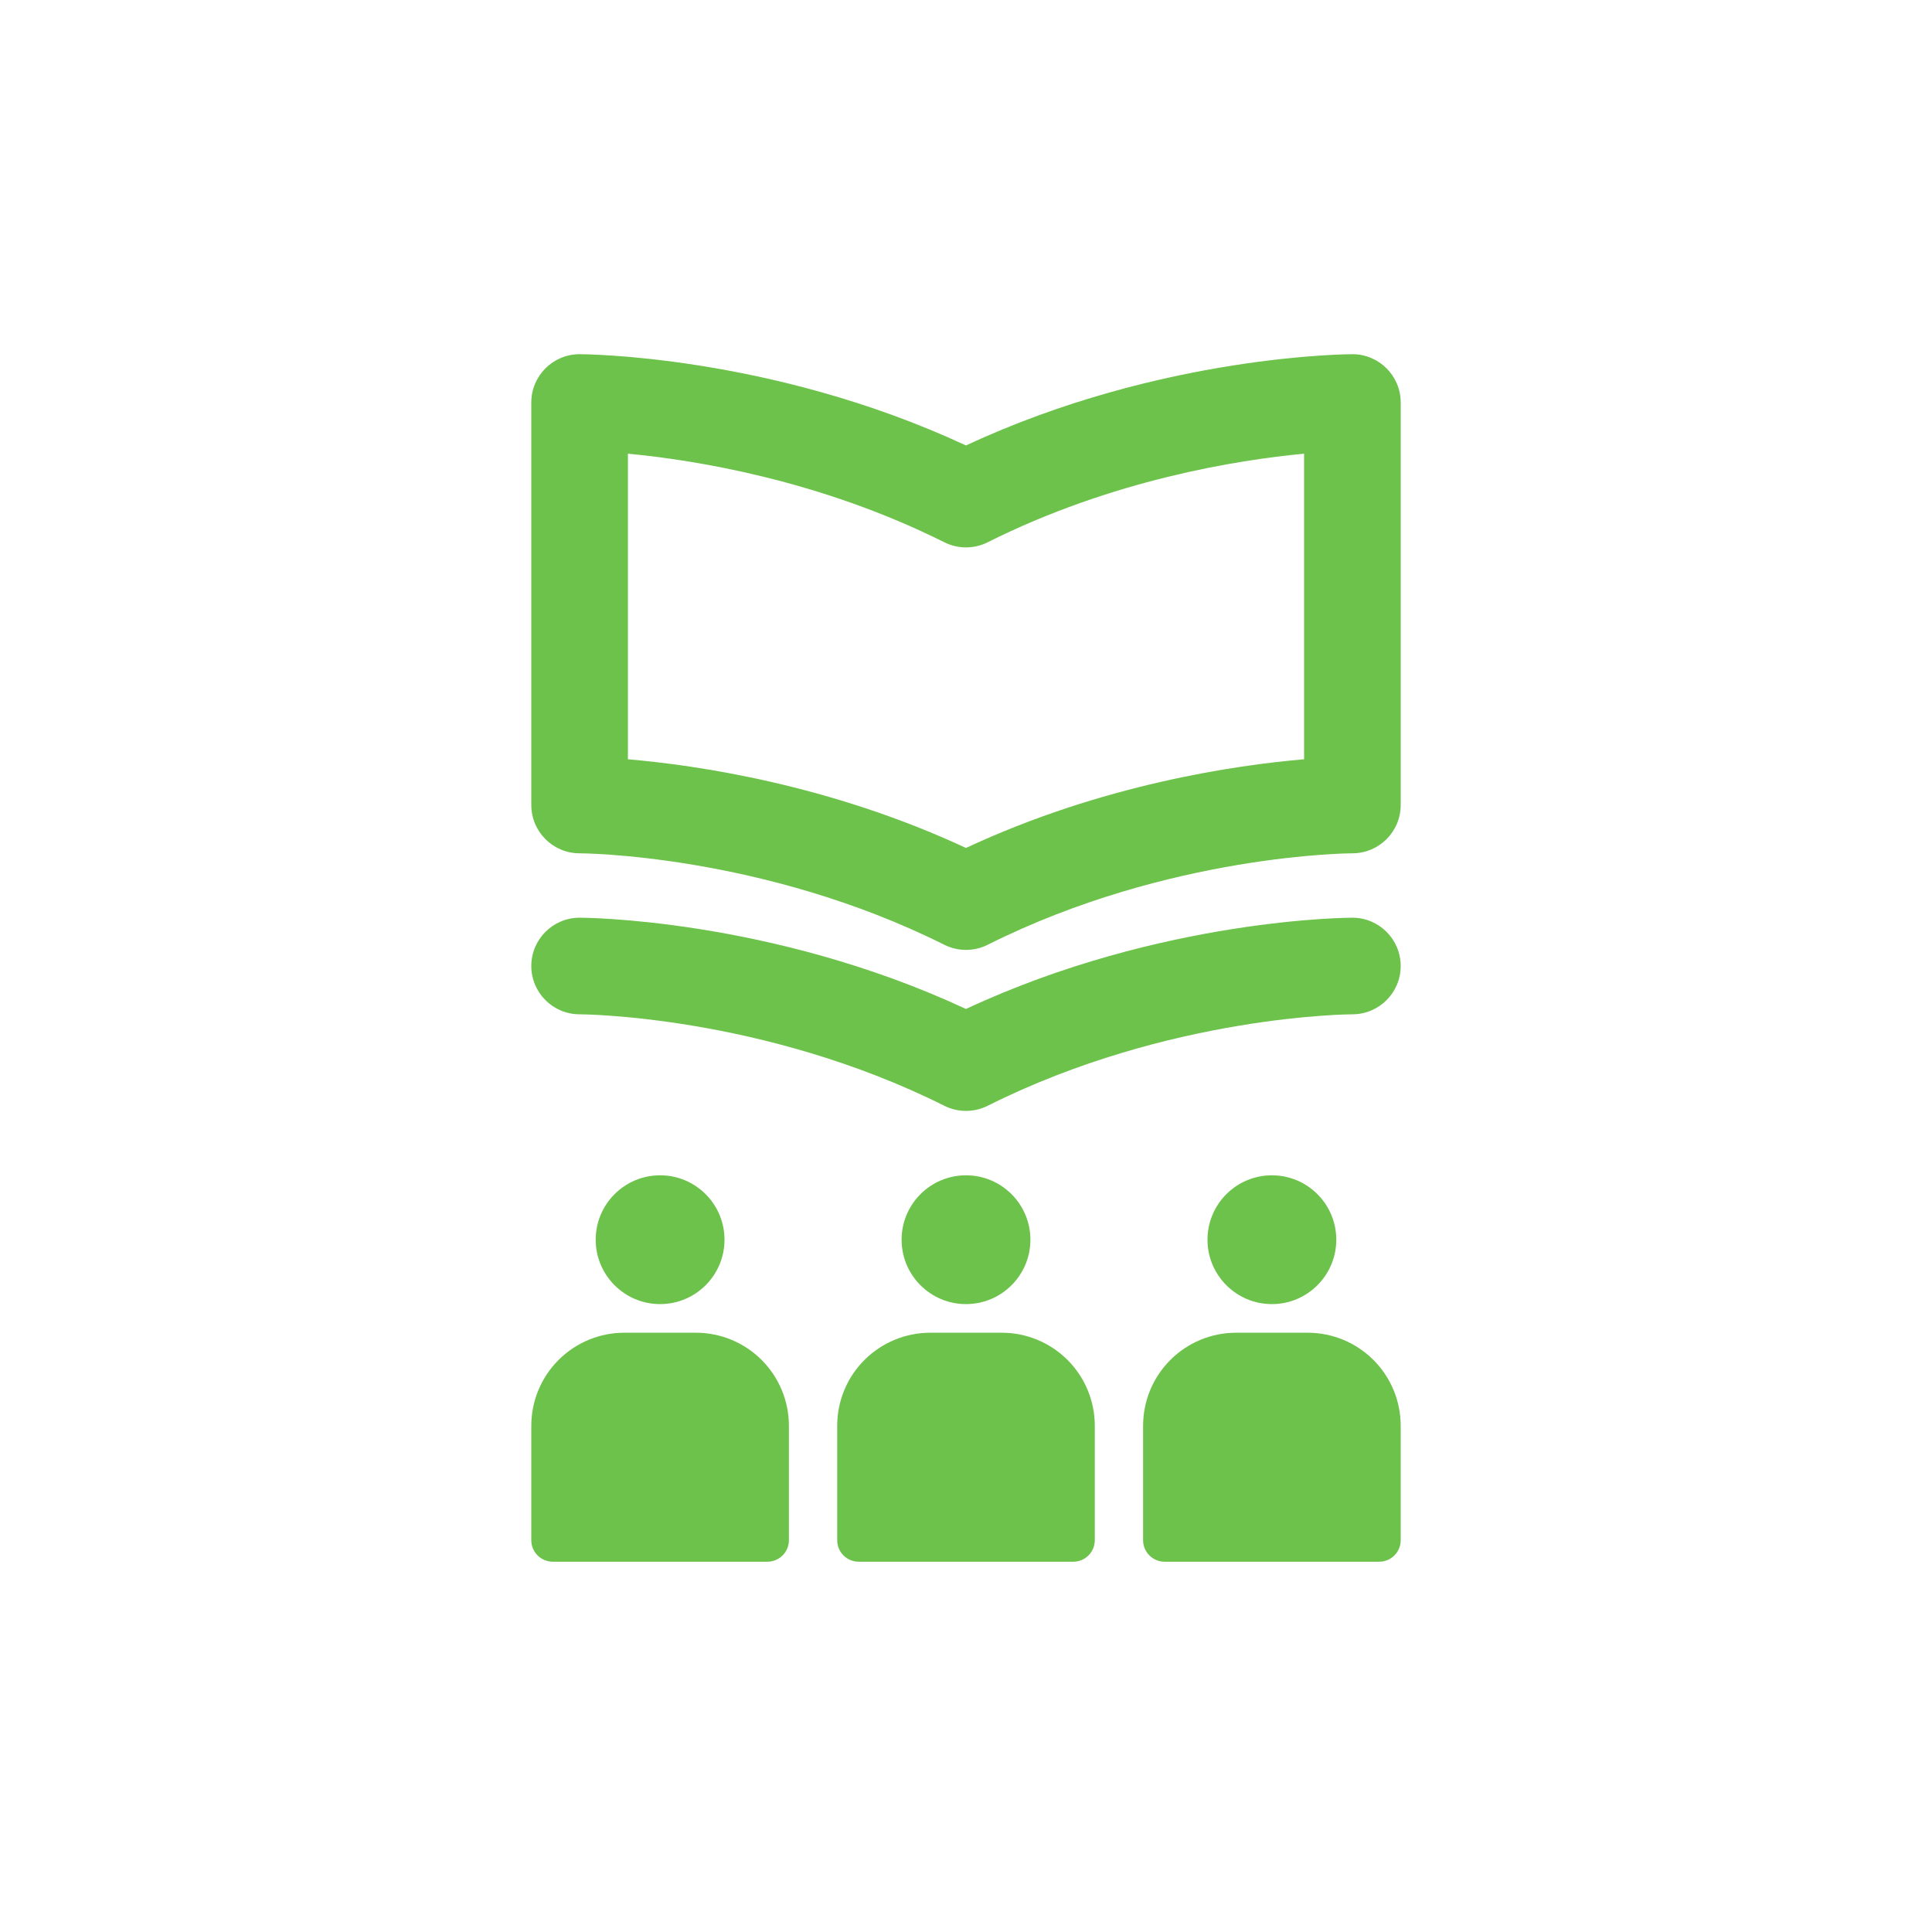 <?xml version="1.0" encoding="UTF-8" standalone="no"?><!DOCTYPE svg PUBLIC "-//W3C//DTD SVG 1.1//EN" "http://www.w3.org/Graphics/SVG/1.1/DTD/svg11.dtd"><svg width="100%" height="100%" viewBox="0 0 500 500" version="1.1" xmlns="http://www.w3.org/2000/svg" xmlns:xlink="http://www.w3.org/1999/xlink" xml:space="preserve" xmlns:serif="http://www.serif.com/" style="fill-rule:evenodd;clip-rule:evenodd;stroke-linejoin:round;stroke-miterlimit:2;"><g id="Vihreä"><g id="Hakijoille"></g><g id="Opiskelijoille"></g><g id="Huoltajille"></g><g id="Työllistäjille"></g><g id="Kuntoutujille"></g><g id="Nuorille"></g><g id="Aikuisille"></g><g id="Maahanmuuttajille"></g><g id="Organisaatioille"></g><g id="Toimipisteet"></g><g id="Yhteystiedot"></g><g id="Ruokalistat"></g><g id="Asiantuntijat"></g><g id="Opisto"><path d="M362.5,104.167l0,104.166c0,6.904 -5.596,12.5 -12.5,12.5c0,0 -47.311,0.071 -94.398,23.675c-3.522,1.765 -7.669,1.767 -11.192,0.006c-47.214,-23.607 -94.41,-23.681 -94.41,-23.681c-6.904,0 -12.5,-5.596 -12.5,-12.5l0,-104.166c0,-6.904 5.596,-12.5 12.5,-12.5c0,-0 49.138,-0.069 99.993,23.619c50.755,-23.685 100.007,-23.619 100.007,-23.619c6.904,-0 12.5,5.596 12.5,12.5Zm-25,13.245c-17.16,1.615 -49.578,6.731 -81.899,22.93c-3.521,1.764 -7.668,1.766 -11.191,0.005c-32.389,-16.194 -64.769,-21.314 -81.91,-22.932c0,-0 0,79.087 -0,79.087c17.805,1.524 52.237,6.529 87.493,22.95c35.198,-16.427 69.68,-21.429 87.507,-22.952l0,-79.088Zm-187.5,145.088c-6.899,-0 -12.5,-5.601 -12.5,-12.5c0,-6.899 5.601,-12.5 12.5,-12.5c0,-0 49.138,-0.068 99.992,23.619c50.748,-23.685 100.008,-23.619 100.008,-23.619c6.899,-0 12.5,5.601 12.5,12.5c0,6.899 -5.601,12.5 -12.5,12.5c0,-0 -47.311,0.071 -94.398,23.675c-3.522,1.765 -7.669,1.767 -11.192,0.005c-47.214,-23.607 -94.41,-23.68 -94.41,-23.68Zm48.611,141.667l-55.555,-0c-3.069,-0 -5.556,-2.488 -5.556,-5.556l0,-29.629c-0,-6.385 2.536,-12.509 7.051,-17.023c4.515,-4.515 10.638,-7.052 17.023,-7.052l18.519,0c6.384,0 12.508,2.537 17.023,7.052c4.514,4.514 7.051,10.638 7.051,17.022l-0,29.63c-0,3.068 -2.488,5.556 -5.556,5.556Zm-27.778,-100c9.199,-0 16.667,7.468 16.667,16.666c-0,9.199 -7.468,16.667 -16.667,16.667c-9.198,0 -16.666,-7.468 -16.666,-16.667c-0,-9.198 7.468,-16.666 16.666,-16.666Zm106.945,100l-55.556,-0c-3.068,-0 -5.555,-2.488 -5.555,-5.556l-0,-29.629c-0,-6.385 2.536,-12.509 7.051,-17.023c4.515,-4.515 10.638,-7.052 17.023,-7.052l18.518,0c6.385,0 12.508,2.537 17.023,7.052c4.515,4.514 7.051,10.638 7.051,17.022l0,29.63c0,3.068 -2.487,5.556 -5.555,5.556Zm-27.778,-100c9.199,-0 16.667,7.468 16.667,16.666c-0,9.199 -7.468,16.667 -16.667,16.667c-9.199,0 -16.667,-7.468 -16.667,-16.667c0,-9.198 7.468,-16.666 16.667,-16.666Zm106.944,100l-55.555,-0c-3.068,-0 -5.556,-2.488 -5.556,-5.556l0,-29.629c0,-6.385 2.537,-12.509 7.051,-17.023c4.515,-4.515 10.639,-7.052 17.023,-7.052l18.519,0c6.385,0 12.508,2.537 17.023,7.052c4.515,4.514 7.051,10.638 7.051,17.022l-0,29.63c0,3.068 -2.487,5.556 -5.556,5.556Zm-27.777,-100c9.198,-0 16.666,7.468 16.666,16.666c0,9.199 -7.468,16.667 -16.666,16.667c-9.199,0 -16.667,-7.468 -16.667,-16.667c0,-9.198 7.468,-16.666 16.667,-16.666Z" style="fill:#6cc24a;"/></g><g id="Koutoutuspalvelut"></g><g id="Työllistyminen_ja_valmennus-" serif:id="Työllistyminen_ja_valmennus "></g><g id="Fysioterapia"></g><g id="Tules-fysioterapia"></g><g id="Psykofyysinen_fysioterapia-" serif:id="Psykofyysinen_fysioterapia "></g><g id="Psykoterapia"></g><g id="Lymfaterapia"></g><g id="Puheterapia"></g><g id="Toimintaterapia"></g><g id="Allasterapia"></g><g id="Arpienhoito"></g><g id="Kuntosali"></g><g id="Ryhmäliikunta"></g><g id="Allasjumppa"></g><g id="Hieronta"></g><g id="Akupunktio"></g><g id="Jalkahoito"></g><g id="Kävelykuntoutus"></g><g id="Etäkuntoutus"></g></g></svg>